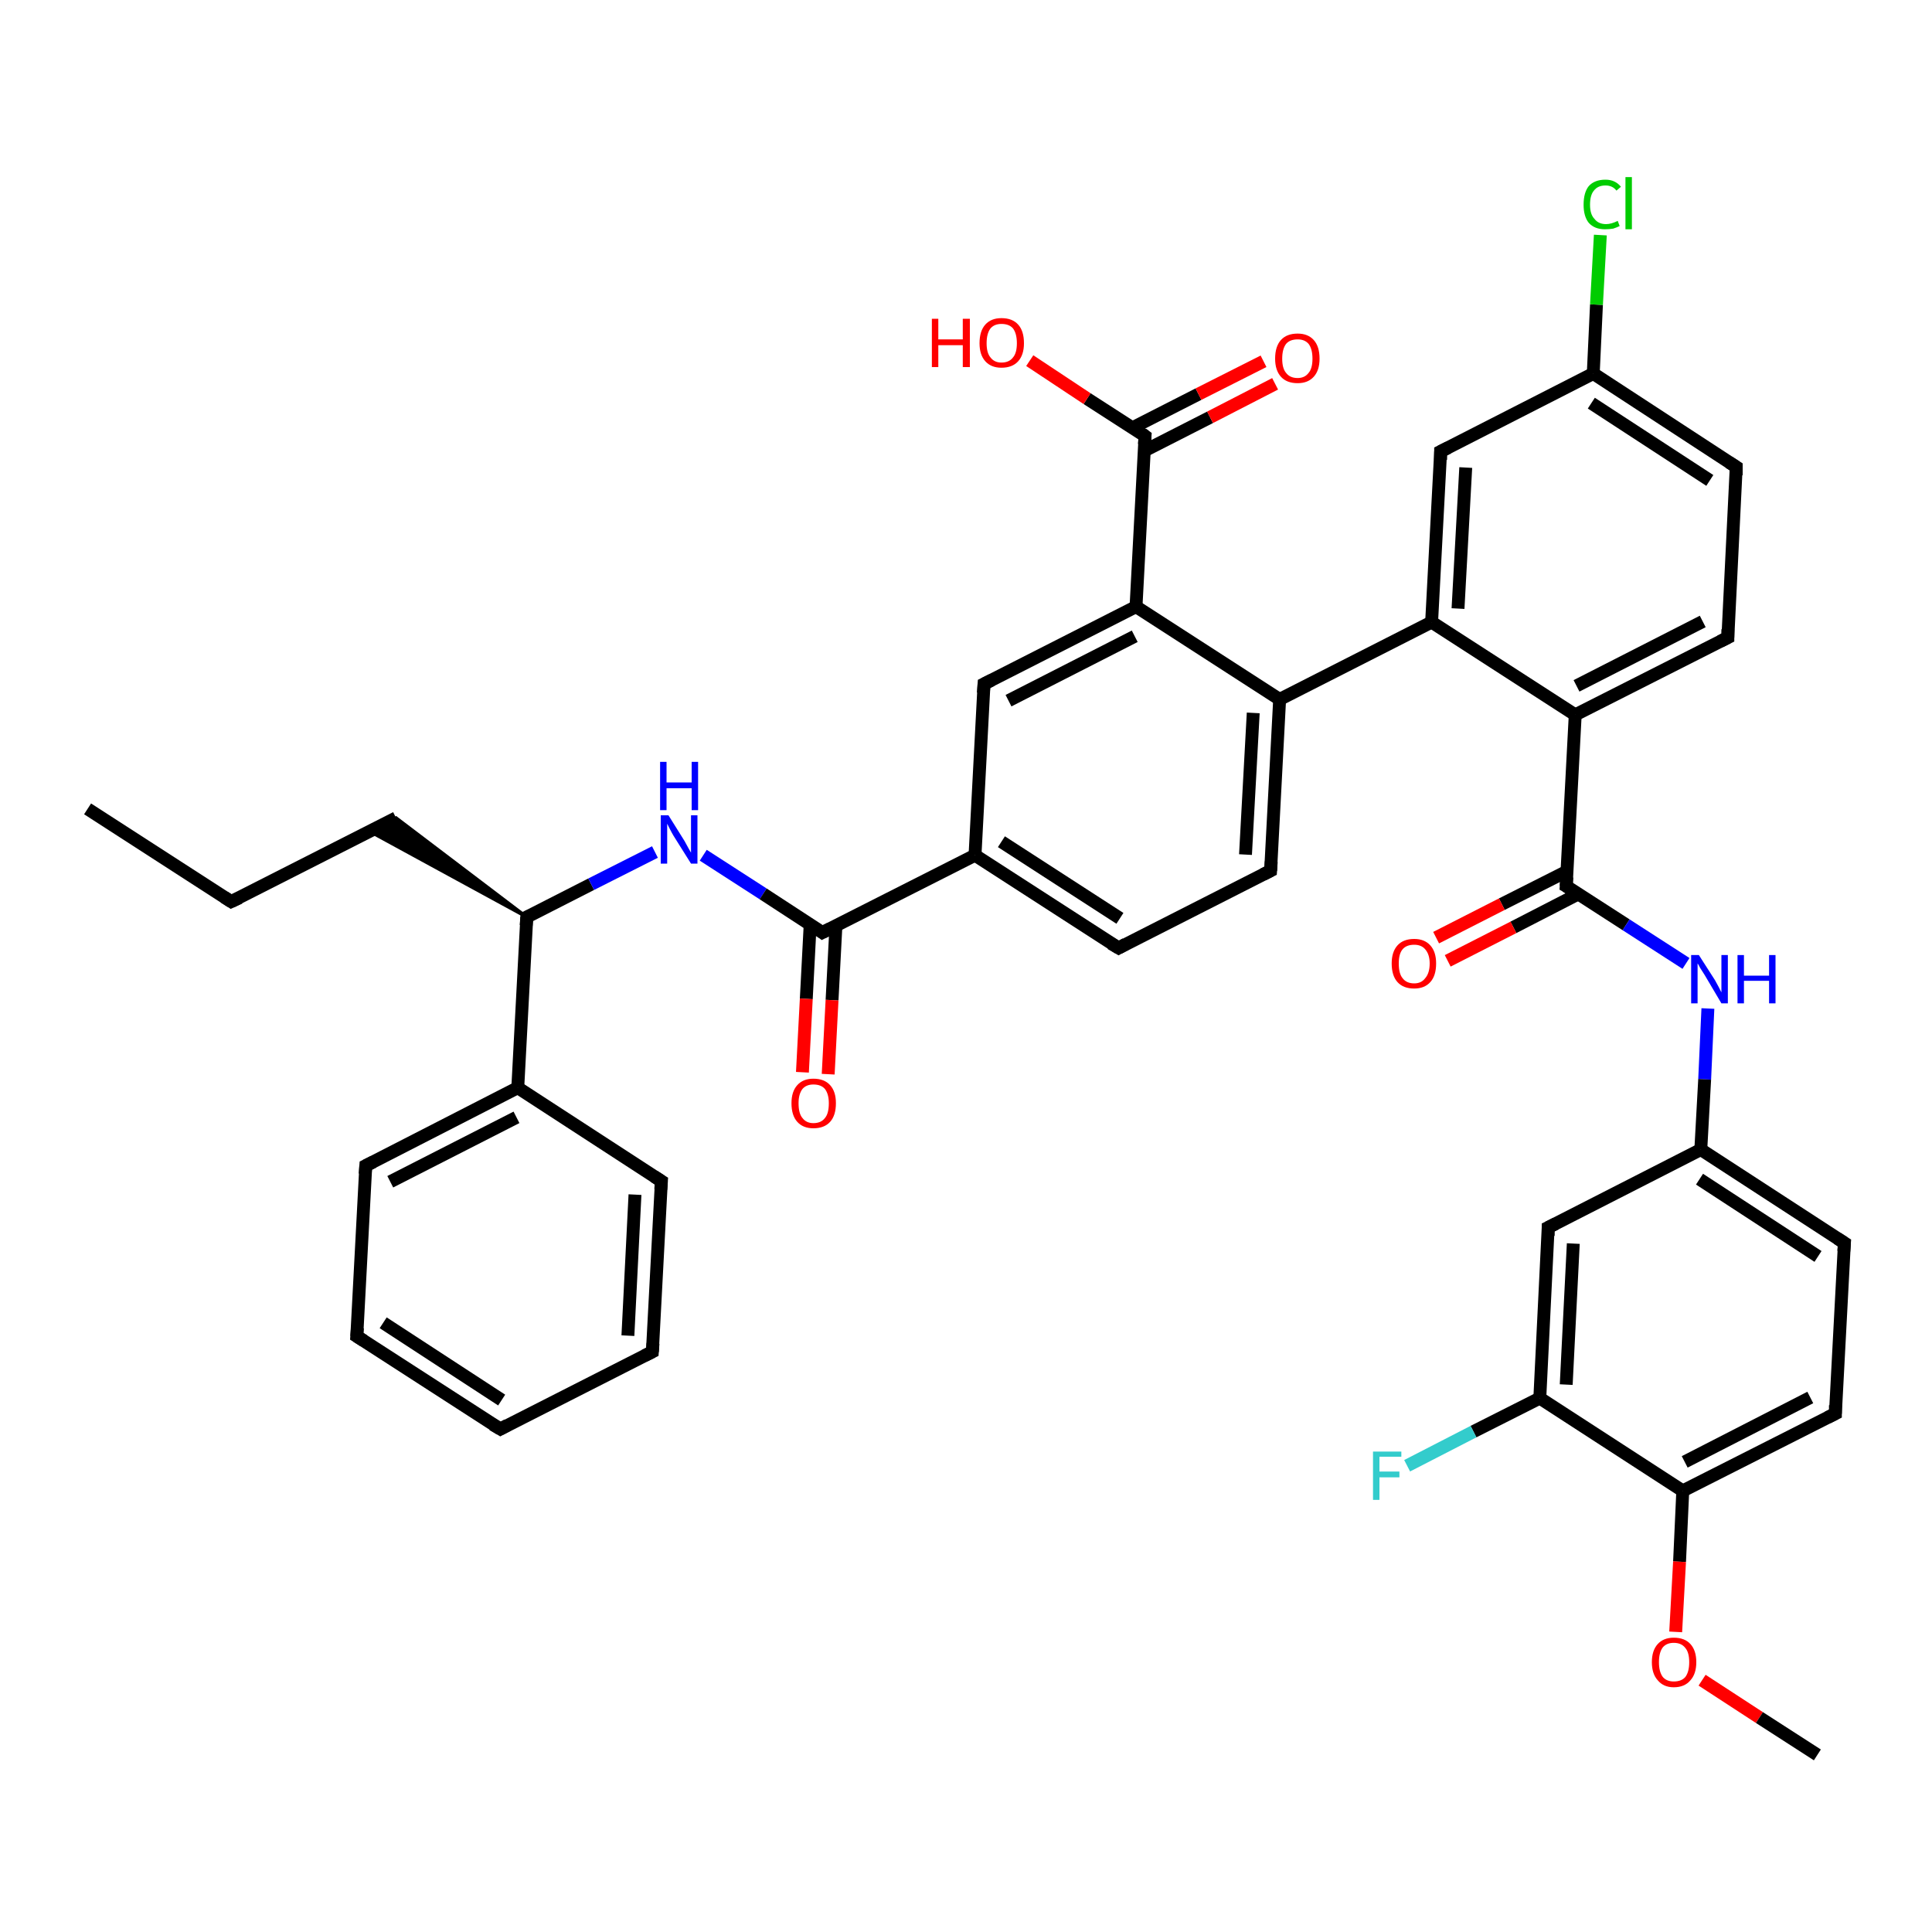 <?xml version='1.0' encoding='iso-8859-1'?>
<svg version='1.1' baseProfile='full'
              xmlns='http://www.w3.org/2000/svg'
                      xmlns:rdkit='http://www.rdkit.org/xml'
                      xmlns:xlink='http://www.w3.org/1999/xlink'
                  xml:space='preserve'
width='300px' height='300px' viewBox='0 0 300 300'>
<!-- END OF HEADER -->
<rect style='opacity:1.0;fill:#FFFFFF;stroke:none' width='300.0' height='300.0' x='0.0' y='0.0'> </rect>
<path class='bond-0 atom-0 atom-1' d='M 13.6,125.6 L 35.9,140.0' style='fill:none;fill-rule:evenodd;stroke:#000000;stroke-width:2.0px;stroke-linecap:butt;stroke-linejoin:miter;stroke-opacity:1' />
<path class='bond-1 atom-1 atom-2' d='M 35.9,140.0 L 61.5,127.0' style='fill:none;fill-rule:evenodd;stroke:#000000;stroke-width:2.0px;stroke-linecap:butt;stroke-linejoin:miter;stroke-opacity:1' />
<path class='bond-2 atom-3 atom-2' d='M 81.8,142.4 L 57.4,129.1 L 61.5,127.0 Z' style='fill:#000000;fill-rule:evenodd;fill-opacity:1;stroke:#000000;stroke-width:0.5px;stroke-linecap:butt;stroke-linejoin:miter;stroke-opacity:1;' />
<path class='bond-3 atom-3 atom-4' d='M 81.8,142.4 L 91.8,137.3' style='fill:none;fill-rule:evenodd;stroke:#000000;stroke-width:2.0px;stroke-linecap:butt;stroke-linejoin:miter;stroke-opacity:1' />
<path class='bond-3 atom-3 atom-4' d='M 91.8,137.3 L 101.7,132.3' style='fill:none;fill-rule:evenodd;stroke:#0000FF;stroke-width:2.0px;stroke-linecap:butt;stroke-linejoin:miter;stroke-opacity:1' />
<path class='bond-4 atom-4 atom-5' d='M 109.2,132.8 L 118.5,138.8' style='fill:none;fill-rule:evenodd;stroke:#0000FF;stroke-width:2.0px;stroke-linecap:butt;stroke-linejoin:miter;stroke-opacity:1' />
<path class='bond-4 atom-4 atom-5' d='M 118.5,138.8 L 127.7,144.8' style='fill:none;fill-rule:evenodd;stroke:#000000;stroke-width:2.0px;stroke-linecap:butt;stroke-linejoin:miter;stroke-opacity:1' />
<path class='bond-5 atom-5 atom-6' d='M 125.8,143.6 L 125.2,155.1' style='fill:none;fill-rule:evenodd;stroke:#000000;stroke-width:2.0px;stroke-linecap:butt;stroke-linejoin:miter;stroke-opacity:1' />
<path class='bond-5 atom-5 atom-6' d='M 125.2,155.1 L 124.6,166.5' style='fill:none;fill-rule:evenodd;stroke:#FF0000;stroke-width:2.0px;stroke-linecap:butt;stroke-linejoin:miter;stroke-opacity:1' />
<path class='bond-5 atom-5 atom-6' d='M 129.8,143.8 L 129.2,155.3' style='fill:none;fill-rule:evenodd;stroke:#000000;stroke-width:2.0px;stroke-linecap:butt;stroke-linejoin:miter;stroke-opacity:1' />
<path class='bond-5 atom-5 atom-6' d='M 129.2,155.3 L 128.6,166.8' style='fill:none;fill-rule:evenodd;stroke:#FF0000;stroke-width:2.0px;stroke-linecap:butt;stroke-linejoin:miter;stroke-opacity:1' />
<path class='bond-6 atom-5 atom-7' d='M 127.7,144.8 L 151.4,132.8' style='fill:none;fill-rule:evenodd;stroke:#000000;stroke-width:2.0px;stroke-linecap:butt;stroke-linejoin:miter;stroke-opacity:1' />
<path class='bond-7 atom-7 atom-8' d='M 151.4,132.8 L 173.7,147.2' style='fill:none;fill-rule:evenodd;stroke:#000000;stroke-width:2.0px;stroke-linecap:butt;stroke-linejoin:miter;stroke-opacity:1' />
<path class='bond-7 atom-7 atom-8' d='M 155.5,130.7 L 173.9,142.6' style='fill:none;fill-rule:evenodd;stroke:#000000;stroke-width:2.0px;stroke-linecap:butt;stroke-linejoin:miter;stroke-opacity:1' />
<path class='bond-8 atom-8 atom-9' d='M 173.7,147.2 L 197.3,135.2' style='fill:none;fill-rule:evenodd;stroke:#000000;stroke-width:2.0px;stroke-linecap:butt;stroke-linejoin:miter;stroke-opacity:1' />
<path class='bond-9 atom-9 atom-10' d='M 197.3,135.2 L 198.7,108.6' style='fill:none;fill-rule:evenodd;stroke:#000000;stroke-width:2.0px;stroke-linecap:butt;stroke-linejoin:miter;stroke-opacity:1' />
<path class='bond-9 atom-9 atom-10' d='M 193.4,132.7 L 194.6,110.7' style='fill:none;fill-rule:evenodd;stroke:#000000;stroke-width:2.0px;stroke-linecap:butt;stroke-linejoin:miter;stroke-opacity:1' />
<path class='bond-10 atom-10 atom-11' d='M 198.7,108.6 L 176.4,94.2' style='fill:none;fill-rule:evenodd;stroke:#000000;stroke-width:2.0px;stroke-linecap:butt;stroke-linejoin:miter;stroke-opacity:1' />
<path class='bond-11 atom-11 atom-12' d='M 176.4,94.2 L 152.8,106.2' style='fill:none;fill-rule:evenodd;stroke:#000000;stroke-width:2.0px;stroke-linecap:butt;stroke-linejoin:miter;stroke-opacity:1' />
<path class='bond-11 atom-11 atom-12' d='M 176.2,98.8 L 156.6,108.8' style='fill:none;fill-rule:evenodd;stroke:#000000;stroke-width:2.0px;stroke-linecap:butt;stroke-linejoin:miter;stroke-opacity:1' />
<path class='bond-12 atom-11 atom-13' d='M 176.4,94.2 L 177.8,67.7' style='fill:none;fill-rule:evenodd;stroke:#000000;stroke-width:2.0px;stroke-linecap:butt;stroke-linejoin:miter;stroke-opacity:1' />
<path class='bond-13 atom-13 atom-14' d='M 177.8,67.7 L 168.8,61.9' style='fill:none;fill-rule:evenodd;stroke:#000000;stroke-width:2.0px;stroke-linecap:butt;stroke-linejoin:miter;stroke-opacity:1' />
<path class='bond-13 atom-13 atom-14' d='M 168.8,61.9 L 159.9,56.0' style='fill:none;fill-rule:evenodd;stroke:#FF0000;stroke-width:2.0px;stroke-linecap:butt;stroke-linejoin:miter;stroke-opacity:1' />
<path class='bond-14 atom-13 atom-15' d='M 177.7,70.0 L 187.9,64.8' style='fill:none;fill-rule:evenodd;stroke:#000000;stroke-width:2.0px;stroke-linecap:butt;stroke-linejoin:miter;stroke-opacity:1' />
<path class='bond-14 atom-13 atom-15' d='M 187.9,64.8 L 198.0,59.6' style='fill:none;fill-rule:evenodd;stroke:#FF0000;stroke-width:2.0px;stroke-linecap:butt;stroke-linejoin:miter;stroke-opacity:1' />
<path class='bond-14 atom-13 atom-15' d='M 175.9,66.4 L 186.1,61.2' style='fill:none;fill-rule:evenodd;stroke:#000000;stroke-width:2.0px;stroke-linecap:butt;stroke-linejoin:miter;stroke-opacity:1' />
<path class='bond-14 atom-13 atom-15' d='M 186.1,61.2 L 196.2,56.1' style='fill:none;fill-rule:evenodd;stroke:#FF0000;stroke-width:2.0px;stroke-linecap:butt;stroke-linejoin:miter;stroke-opacity:1' />
<path class='bond-15 atom-10 atom-16' d='M 198.7,108.6 L 222.3,96.6' style='fill:none;fill-rule:evenodd;stroke:#000000;stroke-width:2.0px;stroke-linecap:butt;stroke-linejoin:miter;stroke-opacity:1' />
<path class='bond-16 atom-16 atom-17' d='M 222.3,96.6 L 223.7,70.1' style='fill:none;fill-rule:evenodd;stroke:#000000;stroke-width:2.0px;stroke-linecap:butt;stroke-linejoin:miter;stroke-opacity:1' />
<path class='bond-16 atom-16 atom-17' d='M 226.4,94.5 L 227.6,72.6' style='fill:none;fill-rule:evenodd;stroke:#000000;stroke-width:2.0px;stroke-linecap:butt;stroke-linejoin:miter;stroke-opacity:1' />
<path class='bond-17 atom-17 atom-18' d='M 223.7,70.1 L 247.4,58.0' style='fill:none;fill-rule:evenodd;stroke:#000000;stroke-width:2.0px;stroke-linecap:butt;stroke-linejoin:miter;stroke-opacity:1' />
<path class='bond-18 atom-18 atom-19' d='M 247.4,58.0 L 247.9,47.3' style='fill:none;fill-rule:evenodd;stroke:#000000;stroke-width:2.0px;stroke-linecap:butt;stroke-linejoin:miter;stroke-opacity:1' />
<path class='bond-18 atom-18 atom-19' d='M 247.9,47.3 L 248.5,36.5' style='fill:none;fill-rule:evenodd;stroke:#00CC00;stroke-width:2.0px;stroke-linecap:butt;stroke-linejoin:miter;stroke-opacity:1' />
<path class='bond-19 atom-18 atom-20' d='M 247.4,58.0 L 269.6,72.5' style='fill:none;fill-rule:evenodd;stroke:#000000;stroke-width:2.0px;stroke-linecap:butt;stroke-linejoin:miter;stroke-opacity:1' />
<path class='bond-19 atom-18 atom-20' d='M 247.1,62.6 L 265.5,74.6' style='fill:none;fill-rule:evenodd;stroke:#000000;stroke-width:2.0px;stroke-linecap:butt;stroke-linejoin:miter;stroke-opacity:1' />
<path class='bond-20 atom-20 atom-21' d='M 269.6,72.5 L 268.3,99.0' style='fill:none;fill-rule:evenodd;stroke:#000000;stroke-width:2.0px;stroke-linecap:butt;stroke-linejoin:miter;stroke-opacity:1' />
<path class='bond-21 atom-21 atom-22' d='M 268.3,99.0 L 244.6,111.0' style='fill:none;fill-rule:evenodd;stroke:#000000;stroke-width:2.0px;stroke-linecap:butt;stroke-linejoin:miter;stroke-opacity:1' />
<path class='bond-21 atom-21 atom-22' d='M 264.4,96.5 L 244.8,106.5' style='fill:none;fill-rule:evenodd;stroke:#000000;stroke-width:2.0px;stroke-linecap:butt;stroke-linejoin:miter;stroke-opacity:1' />
<path class='bond-22 atom-22 atom-23' d='M 244.6,111.0 L 243.2,137.6' style='fill:none;fill-rule:evenodd;stroke:#000000;stroke-width:2.0px;stroke-linecap:butt;stroke-linejoin:miter;stroke-opacity:1' />
<path class='bond-23 atom-23 atom-24' d='M 243.3,135.3 L 233.2,140.4' style='fill:none;fill-rule:evenodd;stroke:#000000;stroke-width:2.0px;stroke-linecap:butt;stroke-linejoin:miter;stroke-opacity:1' />
<path class='bond-23 atom-23 atom-24' d='M 233.2,140.4 L 223.0,145.6' style='fill:none;fill-rule:evenodd;stroke:#FF0000;stroke-width:2.0px;stroke-linecap:butt;stroke-linejoin:miter;stroke-opacity:1' />
<path class='bond-23 atom-23 atom-24' d='M 245.1,138.8 L 235.0,144.0' style='fill:none;fill-rule:evenodd;stroke:#000000;stroke-width:2.0px;stroke-linecap:butt;stroke-linejoin:miter;stroke-opacity:1' />
<path class='bond-23 atom-23 atom-24' d='M 235.0,144.0 L 224.8,149.2' style='fill:none;fill-rule:evenodd;stroke:#FF0000;stroke-width:2.0px;stroke-linecap:butt;stroke-linejoin:miter;stroke-opacity:1' />
<path class='bond-24 atom-23 atom-25' d='M 243.2,137.6 L 252.5,143.6' style='fill:none;fill-rule:evenodd;stroke:#000000;stroke-width:2.0px;stroke-linecap:butt;stroke-linejoin:miter;stroke-opacity:1' />
<path class='bond-24 atom-23 atom-25' d='M 252.5,143.6 L 261.8,149.6' style='fill:none;fill-rule:evenodd;stroke:#0000FF;stroke-width:2.0px;stroke-linecap:butt;stroke-linejoin:miter;stroke-opacity:1' />
<path class='bond-25 atom-25 atom-26' d='M 265.2,156.6 L 264.7,167.6' style='fill:none;fill-rule:evenodd;stroke:#0000FF;stroke-width:2.0px;stroke-linecap:butt;stroke-linejoin:miter;stroke-opacity:1' />
<path class='bond-25 atom-25 atom-26' d='M 264.7,167.6 L 264.1,178.5' style='fill:none;fill-rule:evenodd;stroke:#000000;stroke-width:2.0px;stroke-linecap:butt;stroke-linejoin:miter;stroke-opacity:1' />
<path class='bond-26 atom-26 atom-27' d='M 264.1,178.5 L 286.4,193.0' style='fill:none;fill-rule:evenodd;stroke:#000000;stroke-width:2.0px;stroke-linecap:butt;stroke-linejoin:miter;stroke-opacity:1' />
<path class='bond-26 atom-26 atom-27' d='M 263.9,183.1 L 282.3,195.1' style='fill:none;fill-rule:evenodd;stroke:#000000;stroke-width:2.0px;stroke-linecap:butt;stroke-linejoin:miter;stroke-opacity:1' />
<path class='bond-27 atom-27 atom-28' d='M 286.4,193.0 L 285.0,219.5' style='fill:none;fill-rule:evenodd;stroke:#000000;stroke-width:2.0px;stroke-linecap:butt;stroke-linejoin:miter;stroke-opacity:1' />
<path class='bond-28 atom-28 atom-29' d='M 285.0,219.5 L 261.3,231.5' style='fill:none;fill-rule:evenodd;stroke:#000000;stroke-width:2.0px;stroke-linecap:butt;stroke-linejoin:miter;stroke-opacity:1' />
<path class='bond-28 atom-28 atom-29' d='M 281.1,217.0 L 261.6,227.0' style='fill:none;fill-rule:evenodd;stroke:#000000;stroke-width:2.0px;stroke-linecap:butt;stroke-linejoin:miter;stroke-opacity:1' />
<path class='bond-29 atom-29 atom-30' d='M 261.3,231.5 L 260.8,242.5' style='fill:none;fill-rule:evenodd;stroke:#000000;stroke-width:2.0px;stroke-linecap:butt;stroke-linejoin:miter;stroke-opacity:1' />
<path class='bond-29 atom-29 atom-30' d='M 260.8,242.5 L 260.2,253.4' style='fill:none;fill-rule:evenodd;stroke:#FF0000;stroke-width:2.0px;stroke-linecap:butt;stroke-linejoin:miter;stroke-opacity:1' />
<path class='bond-30 atom-30 atom-31' d='M 264.3,260.9 L 273.2,266.7' style='fill:none;fill-rule:evenodd;stroke:#FF0000;stroke-width:2.0px;stroke-linecap:butt;stroke-linejoin:miter;stroke-opacity:1' />
<path class='bond-30 atom-30 atom-31' d='M 273.2,266.7 L 282.2,272.5' style='fill:none;fill-rule:evenodd;stroke:#000000;stroke-width:2.0px;stroke-linecap:butt;stroke-linejoin:miter;stroke-opacity:1' />
<path class='bond-31 atom-29 atom-32' d='M 261.3,231.5 L 239.1,217.1' style='fill:none;fill-rule:evenodd;stroke:#000000;stroke-width:2.0px;stroke-linecap:butt;stroke-linejoin:miter;stroke-opacity:1' />
<path class='bond-32 atom-32 atom-33' d='M 239.1,217.1 L 228.8,222.3' style='fill:none;fill-rule:evenodd;stroke:#000000;stroke-width:2.0px;stroke-linecap:butt;stroke-linejoin:miter;stroke-opacity:1' />
<path class='bond-32 atom-32 atom-33' d='M 228.8,222.3 L 218.5,227.6' style='fill:none;fill-rule:evenodd;stroke:#33CCCC;stroke-width:2.0px;stroke-linecap:butt;stroke-linejoin:miter;stroke-opacity:1' />
<path class='bond-33 atom-32 atom-34' d='M 239.1,217.1 L 240.4,190.6' style='fill:none;fill-rule:evenodd;stroke:#000000;stroke-width:2.0px;stroke-linecap:butt;stroke-linejoin:miter;stroke-opacity:1' />
<path class='bond-33 atom-32 atom-34' d='M 243.2,215.0 L 244.3,193.1' style='fill:none;fill-rule:evenodd;stroke:#000000;stroke-width:2.0px;stroke-linecap:butt;stroke-linejoin:miter;stroke-opacity:1' />
<path class='bond-34 atom-3 atom-35' d='M 81.8,142.4 L 80.4,168.9' style='fill:none;fill-rule:evenodd;stroke:#000000;stroke-width:2.0px;stroke-linecap:butt;stroke-linejoin:miter;stroke-opacity:1' />
<path class='bond-35 atom-35 atom-36' d='M 80.4,168.9 L 56.8,181.0' style='fill:none;fill-rule:evenodd;stroke:#000000;stroke-width:2.0px;stroke-linecap:butt;stroke-linejoin:miter;stroke-opacity:1' />
<path class='bond-35 atom-35 atom-36' d='M 80.2,173.5 L 60.6,183.5' style='fill:none;fill-rule:evenodd;stroke:#000000;stroke-width:2.0px;stroke-linecap:butt;stroke-linejoin:miter;stroke-opacity:1' />
<path class='bond-36 atom-36 atom-37' d='M 56.8,181.0 L 55.4,207.5' style='fill:none;fill-rule:evenodd;stroke:#000000;stroke-width:2.0px;stroke-linecap:butt;stroke-linejoin:miter;stroke-opacity:1' />
<path class='bond-37 atom-37 atom-38' d='M 55.4,207.5 L 77.7,221.9' style='fill:none;fill-rule:evenodd;stroke:#000000;stroke-width:2.0px;stroke-linecap:butt;stroke-linejoin:miter;stroke-opacity:1' />
<path class='bond-37 atom-37 atom-38' d='M 59.5,205.4 L 77.9,217.4' style='fill:none;fill-rule:evenodd;stroke:#000000;stroke-width:2.0px;stroke-linecap:butt;stroke-linejoin:miter;stroke-opacity:1' />
<path class='bond-38 atom-38 atom-39' d='M 77.7,221.9 L 101.3,209.9' style='fill:none;fill-rule:evenodd;stroke:#000000;stroke-width:2.0px;stroke-linecap:butt;stroke-linejoin:miter;stroke-opacity:1' />
<path class='bond-39 atom-39 atom-40' d='M 101.3,209.9 L 102.7,183.4' style='fill:none;fill-rule:evenodd;stroke:#000000;stroke-width:2.0px;stroke-linecap:butt;stroke-linejoin:miter;stroke-opacity:1' />
<path class='bond-39 atom-39 atom-40' d='M 97.5,207.4 L 98.6,185.5' style='fill:none;fill-rule:evenodd;stroke:#000000;stroke-width:2.0px;stroke-linecap:butt;stroke-linejoin:miter;stroke-opacity:1' />
<path class='bond-40 atom-12 atom-7' d='M 152.8,106.2 L 151.4,132.8' style='fill:none;fill-rule:evenodd;stroke:#000000;stroke-width:2.0px;stroke-linecap:butt;stroke-linejoin:miter;stroke-opacity:1' />
<path class='bond-41 atom-22 atom-16' d='M 244.6,111.0 L 222.3,96.6' style='fill:none;fill-rule:evenodd;stroke:#000000;stroke-width:2.0px;stroke-linecap:butt;stroke-linejoin:miter;stroke-opacity:1' />
<path class='bond-42 atom-34 atom-26' d='M 240.4,190.6 L 264.1,178.5' style='fill:none;fill-rule:evenodd;stroke:#000000;stroke-width:2.0px;stroke-linecap:butt;stroke-linejoin:miter;stroke-opacity:1' />
<path class='bond-43 atom-40 atom-35' d='M 102.7,183.4 L 80.4,168.9' style='fill:none;fill-rule:evenodd;stroke:#000000;stroke-width:2.0px;stroke-linecap:butt;stroke-linejoin:miter;stroke-opacity:1' />
<path d='M 34.8,139.3 L 35.9,140.0 L 37.2,139.4' style='fill:none;stroke:#000000;stroke-width:2.0px;stroke-linecap:butt;stroke-linejoin:miter;stroke-opacity:1;' />
<path d='M 82.3,142.2 L 81.8,142.4 L 81.7,143.7' style='fill:none;stroke:#000000;stroke-width:2.0px;stroke-linecap:butt;stroke-linejoin:miter;stroke-opacity:1;' />
<path d='M 127.3,144.5 L 127.7,144.8 L 128.9,144.2' style='fill:none;stroke:#000000;stroke-width:2.0px;stroke-linecap:butt;stroke-linejoin:miter;stroke-opacity:1;' />
<path d='M 172.5,146.5 L 173.7,147.2 L 174.8,146.6' style='fill:none;stroke:#000000;stroke-width:2.0px;stroke-linecap:butt;stroke-linejoin:miter;stroke-opacity:1;' />
<path d='M 196.1,135.8 L 197.3,135.2 L 197.4,133.8' style='fill:none;stroke:#000000;stroke-width:2.0px;stroke-linecap:butt;stroke-linejoin:miter;stroke-opacity:1;' />
<path d='M 154.0,105.6 L 152.8,106.2 L 152.7,107.6' style='fill:none;stroke:#000000;stroke-width:2.0px;stroke-linecap:butt;stroke-linejoin:miter;stroke-opacity:1;' />
<path d='M 177.7,69.0 L 177.8,67.7 L 177.4,67.4' style='fill:none;stroke:#000000;stroke-width:2.0px;stroke-linecap:butt;stroke-linejoin:miter;stroke-opacity:1;' />
<path d='M 223.7,71.4 L 223.7,70.1 L 224.9,69.5' style='fill:none;stroke:#000000;stroke-width:2.0px;stroke-linecap:butt;stroke-linejoin:miter;stroke-opacity:1;' />
<path d='M 268.5,71.8 L 269.6,72.5 L 269.6,73.8' style='fill:none;stroke:#000000;stroke-width:2.0px;stroke-linecap:butt;stroke-linejoin:miter;stroke-opacity:1;' />
<path d='M 268.3,97.7 L 268.3,99.0 L 267.1,99.6' style='fill:none;stroke:#000000;stroke-width:2.0px;stroke-linecap:butt;stroke-linejoin:miter;stroke-opacity:1;' />
<path d='M 243.3,136.2 L 243.2,137.6 L 243.7,137.9' style='fill:none;stroke:#000000;stroke-width:2.0px;stroke-linecap:butt;stroke-linejoin:miter;stroke-opacity:1;' />
<path d='M 285.3,192.3 L 286.4,193.0 L 286.3,194.3' style='fill:none;stroke:#000000;stroke-width:2.0px;stroke-linecap:butt;stroke-linejoin:miter;stroke-opacity:1;' />
<path d='M 285.0,218.2 L 285.0,219.5 L 283.8,220.1' style='fill:none;stroke:#000000;stroke-width:2.0px;stroke-linecap:butt;stroke-linejoin:miter;stroke-opacity:1;' />
<path d='M 240.4,191.9 L 240.4,190.6 L 241.6,190.0' style='fill:none;stroke:#000000;stroke-width:2.0px;stroke-linecap:butt;stroke-linejoin:miter;stroke-opacity:1;' />
<path d='M 58.0,180.4 L 56.8,181.0 L 56.7,182.3' style='fill:none;stroke:#000000;stroke-width:2.0px;stroke-linecap:butt;stroke-linejoin:miter;stroke-opacity:1;' />
<path d='M 55.5,206.2 L 55.4,207.5 L 56.5,208.2' style='fill:none;stroke:#000000;stroke-width:2.0px;stroke-linecap:butt;stroke-linejoin:miter;stroke-opacity:1;' />
<path d='M 76.5,221.2 L 77.7,221.9 L 78.8,221.3' style='fill:none;stroke:#000000;stroke-width:2.0px;stroke-linecap:butt;stroke-linejoin:miter;stroke-opacity:1;' />
<path d='M 100.1,210.5 L 101.3,209.9 L 101.4,208.6' style='fill:none;stroke:#000000;stroke-width:2.0px;stroke-linecap:butt;stroke-linejoin:miter;stroke-opacity:1;' />
<path d='M 102.6,184.7 L 102.7,183.4 L 101.6,182.7' style='fill:none;stroke:#000000;stroke-width:2.0px;stroke-linecap:butt;stroke-linejoin:miter;stroke-opacity:1;' />
<path class='atom-4' d='M 103.8 126.6
L 106.3 130.6
Q 106.5 131.0, 106.9 131.7
Q 107.3 132.4, 107.3 132.4
L 107.3 126.6
L 108.3 126.6
L 108.3 134.1
L 107.3 134.1
L 104.6 129.8
Q 104.3 129.3, 104.0 128.7
Q 103.7 128.1, 103.6 127.9
L 103.6 134.1
L 102.6 134.1
L 102.6 126.6
L 103.8 126.6
' fill='#0000FF'/>
<path class='atom-4' d='M 102.5 118.3
L 103.5 118.3
L 103.5 121.5
L 107.4 121.5
L 107.4 118.3
L 108.4 118.3
L 108.4 125.8
L 107.4 125.8
L 107.4 122.4
L 103.5 122.4
L 103.5 125.8
L 102.5 125.8
L 102.5 118.3
' fill='#0000FF'/>
<path class='atom-6' d='M 122.9 171.3
Q 122.9 169.5, 123.8 168.5
Q 124.7 167.5, 126.3 167.5
Q 128.0 167.5, 128.9 168.5
Q 129.8 169.5, 129.8 171.3
Q 129.8 173.2, 128.9 174.2
Q 128.0 175.2, 126.3 175.2
Q 124.7 175.2, 123.8 174.2
Q 122.9 173.2, 122.9 171.3
M 126.3 174.4
Q 127.5 174.4, 128.1 173.6
Q 128.7 172.9, 128.7 171.3
Q 128.7 169.9, 128.1 169.1
Q 127.5 168.4, 126.3 168.4
Q 125.2 168.4, 124.6 169.1
Q 124.0 169.9, 124.0 171.3
Q 124.0 172.9, 124.6 173.6
Q 125.2 174.4, 126.3 174.4
' fill='#FF0000'/>
<path class='atom-14' d='M 144.7 49.5
L 145.7 49.5
L 145.7 52.7
L 149.5 52.7
L 149.5 49.5
L 150.6 49.5
L 150.6 57.0
L 149.5 57.0
L 149.5 53.6
L 145.7 53.6
L 145.7 57.0
L 144.7 57.0
L 144.7 49.5
' fill='#FF0000'/>
<path class='atom-14' d='M 152.1 53.3
Q 152.1 51.4, 153.0 50.4
Q 153.9 49.4, 155.5 49.4
Q 157.2 49.4, 158.1 50.4
Q 159.0 51.4, 159.0 53.3
Q 159.0 55.1, 158.1 56.1
Q 157.2 57.1, 155.5 57.1
Q 153.9 57.1, 153.0 56.1
Q 152.1 55.1, 152.1 53.3
M 155.5 56.3
Q 156.7 56.3, 157.3 55.5
Q 157.9 54.8, 157.9 53.3
Q 157.9 51.8, 157.3 51.0
Q 156.7 50.3, 155.5 50.3
Q 154.4 50.3, 153.8 51.0
Q 153.2 51.8, 153.2 53.3
Q 153.2 54.8, 153.8 55.5
Q 154.4 56.3, 155.5 56.3
' fill='#FF0000'/>
<path class='atom-15' d='M 198.0 55.7
Q 198.0 53.8, 198.9 52.8
Q 199.8 51.8, 201.5 51.8
Q 203.1 51.8, 204.0 52.8
Q 204.9 53.8, 204.9 55.7
Q 204.9 57.5, 204.0 58.5
Q 203.1 59.5, 201.5 59.5
Q 199.8 59.5, 198.9 58.5
Q 198.0 57.5, 198.0 55.7
M 201.5 58.7
Q 202.6 58.7, 203.2 57.9
Q 203.8 57.2, 203.8 55.7
Q 203.8 54.2, 203.2 53.4
Q 202.6 52.7, 201.5 52.7
Q 200.3 52.7, 199.7 53.4
Q 199.1 54.2, 199.1 55.7
Q 199.1 57.2, 199.7 57.9
Q 200.3 58.7, 201.5 58.7
' fill='#FF0000'/>
<path class='atom-19' d='M 245.9 31.8
Q 245.9 29.9, 246.7 28.9
Q 247.6 27.9, 249.3 27.9
Q 250.8 27.9, 251.7 29.0
L 251.0 29.6
Q 250.4 28.8, 249.3 28.8
Q 248.1 28.8, 247.5 29.6
Q 246.9 30.3, 246.9 31.8
Q 246.9 33.3, 247.6 34.0
Q 248.2 34.8, 249.4 34.8
Q 250.2 34.8, 251.2 34.3
L 251.5 35.1
Q 251.1 35.3, 250.5 35.5
Q 249.9 35.6, 249.2 35.6
Q 247.6 35.6, 246.7 34.6
Q 245.9 33.6, 245.9 31.8
' fill='#00CC00'/>
<path class='atom-19' d='M 252.4 27.5
L 253.4 27.5
L 253.4 35.6
L 252.4 35.6
L 252.4 27.5
' fill='#00CC00'/>
<path class='atom-24' d='M 216.1 149.6
Q 216.1 147.8, 217.0 146.8
Q 217.9 145.8, 219.6 145.8
Q 221.2 145.8, 222.1 146.8
Q 223.0 147.8, 223.0 149.6
Q 223.0 151.5, 222.1 152.5
Q 221.2 153.5, 219.6 153.5
Q 217.9 153.5, 217.0 152.5
Q 216.1 151.5, 216.1 149.6
M 219.6 152.7
Q 220.7 152.7, 221.3 151.9
Q 222.0 151.1, 222.0 149.6
Q 222.0 148.2, 221.3 147.4
Q 220.7 146.7, 219.6 146.7
Q 218.4 146.7, 217.8 147.4
Q 217.2 148.1, 217.2 149.6
Q 217.2 151.2, 217.8 151.9
Q 218.4 152.7, 219.6 152.7
' fill='#FF0000'/>
<path class='atom-25' d='M 263.8 148.3
L 266.3 152.2
Q 266.5 152.6, 266.9 153.3
Q 267.3 154.1, 267.3 154.1
L 267.3 148.3
L 268.3 148.3
L 268.3 155.8
L 267.3 155.8
L 264.7 151.4
Q 264.4 150.9, 264.0 150.3
Q 263.7 149.7, 263.6 149.6
L 263.6 155.8
L 262.6 155.8
L 262.6 148.3
L 263.8 148.3
' fill='#0000FF'/>
<path class='atom-25' d='M 269.8 148.3
L 270.8 148.3
L 270.8 151.5
L 274.7 151.5
L 274.7 148.3
L 275.7 148.3
L 275.7 155.8
L 274.7 155.8
L 274.7 152.3
L 270.8 152.3
L 270.8 155.8
L 269.8 155.8
L 269.8 148.3
' fill='#0000FF'/>
<path class='atom-30' d='M 256.5 258.1
Q 256.5 256.3, 257.4 255.3
Q 258.3 254.3, 259.9 254.3
Q 261.6 254.3, 262.5 255.3
Q 263.4 256.3, 263.4 258.1
Q 263.4 259.9, 262.5 260.9
Q 261.6 262.0, 259.9 262.0
Q 258.3 262.0, 257.4 260.9
Q 256.5 259.9, 256.5 258.1
M 259.9 261.1
Q 261.1 261.1, 261.7 260.4
Q 262.3 259.6, 262.3 258.1
Q 262.3 256.6, 261.7 255.9
Q 261.1 255.1, 259.9 255.1
Q 258.8 255.1, 258.2 255.8
Q 257.6 256.6, 257.6 258.1
Q 257.6 259.6, 258.2 260.4
Q 258.8 261.1, 259.9 261.1
' fill='#FF0000'/>
<path class='atom-33' d='M 213.2 225.4
L 217.6 225.4
L 217.6 226.2
L 214.2 226.2
L 214.2 228.5
L 217.3 228.5
L 217.3 229.4
L 214.2 229.4
L 214.2 232.9
L 213.2 232.9
L 213.2 225.4
' fill='#33CCCC'/>
</svg>
